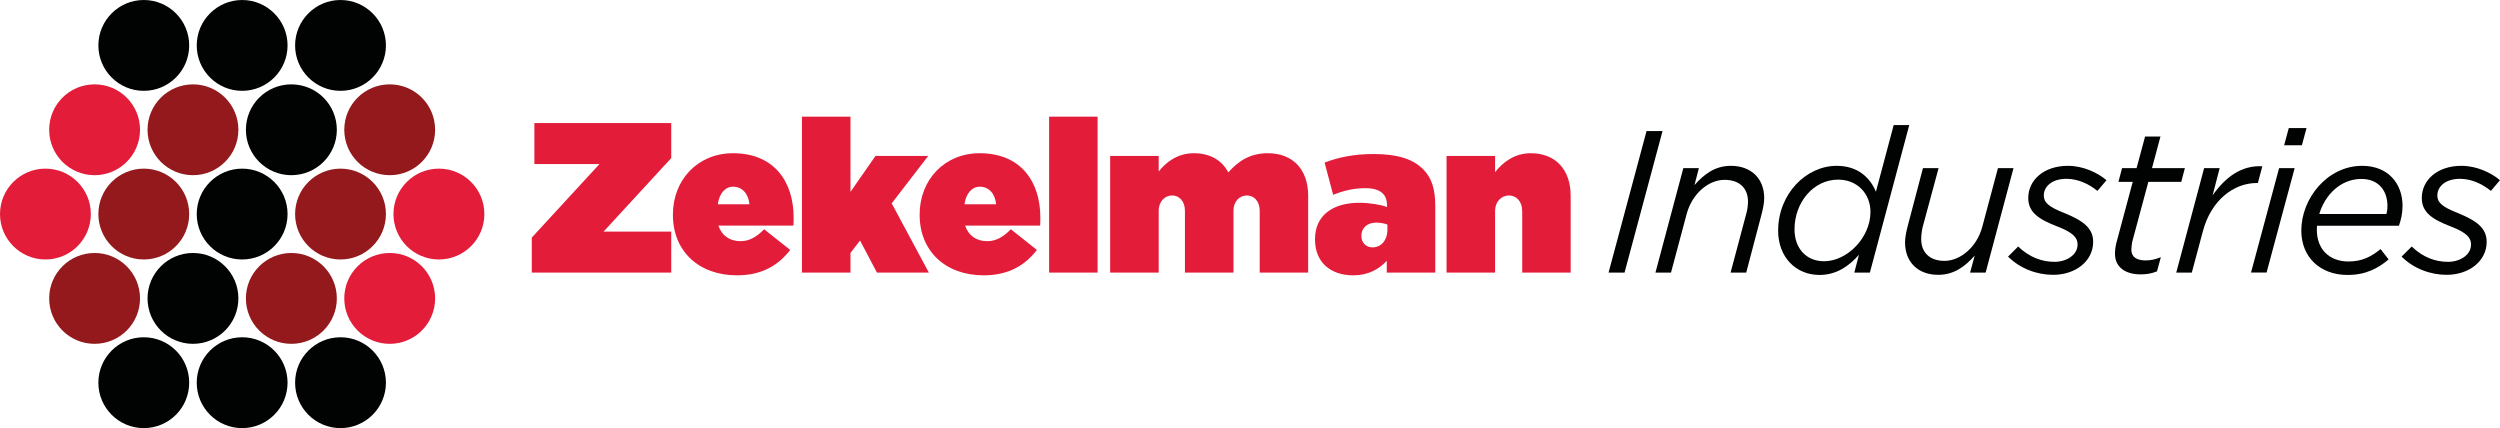 <?xml version="1.0" encoding="UTF-8"?>
<svg xmlns="http://www.w3.org/2000/svg" xmlns:xlink="http://www.w3.org/1999/xlink" width="132.44pt" height="22.68pt" viewBox="0 0 132.44 22.68" version="1.1">
<defs>
<clipPath id="clip1">
  <path d="M 5 17 L 11 17 L 11 22.68 L 5 22.68 Z M 5 17 "/>
</clipPath>
<clipPath id="clip2">
  <path d="M 10 17 L 16 17 L 16 22.68 L 10 22.68 Z M 10 17 "/>
</clipPath>
<clipPath id="clip3">
  <path d="M 15 17 L 21 17 L 21 22.68 L 15 22.68 Z M 15 17 "/>
</clipPath>
<clipPath id="clip4">
  <path d="M 127 8 L 132.441 8 L 132.441 15 L 127 15 Z M 127 8 "/>
</clipPath>
</defs>
<g id="surface1">
<path style=" stroke:none;fill-rule:nonzero;fill:rgb(0.4%,0.8%,0.8%);fill-opacity:1;" d="M 7.617 0 C 6.289 0 5.211 1.082 5.211 2.406 C 5.211 3.734 6.289 4.812 7.617 4.812 C 8.949 4.812 10.023 3.734 10.023 2.406 C 10.023 1.082 8.949 0 7.617 0 "/>
<path style=" stroke:none;fill-rule:nonzero;fill:rgb(0.4%,0.8%,0.8%);fill-opacity:1;" d="M 12.828 0 C 11.5 0 10.422 1.082 10.422 2.406 C 10.422 3.734 11.5 4.812 12.828 4.812 C 14.156 4.812 15.234 3.734 15.234 2.406 C 15.234 1.082 14.156 0 12.828 0 "/>
<path style=" stroke:none;fill-rule:nonzero;fill:rgb(0.4%,0.8%,0.8%);fill-opacity:1;" d="M 18.039 0 C 16.711 0 15.633 1.082 15.633 2.406 C 15.633 3.734 16.711 4.812 18.039 4.812 C 19.367 4.812 20.445 3.734 20.445 2.406 C 20.445 1.082 19.367 0 18.039 0 "/>
<path style=" stroke:none;fill-rule:nonzero;fill:rgb(88.599%,10.999%,22.4%);fill-opacity:1;" d="M 5.012 4.469 C 3.68 4.469 2.605 5.543 2.605 6.875 C 2.605 8.203 3.68 9.281 5.012 9.281 C 6.34 9.281 7.418 8.203 7.418 6.875 C 7.418 5.543 6.34 4.469 5.012 4.469 "/>
<path style=" stroke:none;fill-rule:nonzero;fill:rgb(57.999%,9.799%,10.999%);fill-opacity:1;" d="M 20.648 4.469 C 19.316 4.469 18.238 5.543 18.238 6.875 C 18.238 8.203 19.316 9.281 20.648 9.281 C 21.977 9.281 23.051 8.203 23.051 6.875 C 23.051 5.543 21.977 4.469 20.648 4.469 "/>
<path style=" stroke:none;fill-rule:nonzero;fill:rgb(88.599%,10.999%,22.4%);fill-opacity:1;" d="M 2.406 8.934 C 1.078 8.934 0 10.012 0 11.34 C 0 12.668 1.078 13.746 2.406 13.746 C 3.738 13.746 4.812 12.668 4.812 11.34 C 4.812 10.012 3.738 8.934 2.406 8.934 "/>
<path style=" stroke:none;fill-rule:nonzero;fill:rgb(0.4%,0.8%,0.8%);fill-opacity:1;" d="M 15.234 11.34 C 15.234 12.672 14.156 13.746 12.828 13.746 C 11.5 13.746 10.422 12.672 10.422 11.34 C 10.422 10.012 11.5 8.934 12.828 8.934 C 14.156 8.934 15.234 10.012 15.234 11.34 "/>
<path style=" stroke:none;fill-rule:nonzero;fill:rgb(57.999%,9.799%,10.999%);fill-opacity:1;" d="M 10.223 4.469 C 8.895 4.469 7.816 5.543 7.816 6.875 C 7.816 8.203 8.895 9.281 10.223 9.281 C 11.551 9.281 12.629 8.203 12.629 6.875 C 12.629 5.543 11.551 4.469 10.223 4.469 "/>
<path style=" stroke:none;fill-rule:nonzero;fill:rgb(0.4%,0.8%,0.8%);fill-opacity:1;" d="M 15.434 4.469 C 14.105 4.469 13.027 5.543 13.027 6.875 C 13.027 8.203 14.105 9.281 15.434 9.281 C 16.766 9.281 17.844 8.203 17.844 6.875 C 17.844 5.543 16.766 4.469 15.434 4.469 "/>
<path style=" stroke:none;fill-rule:nonzero;fill:rgb(57.999%,9.799%,10.999%);fill-opacity:1;" d="M 7.617 8.934 C 6.289 8.934 5.211 10.012 5.211 11.34 C 5.211 12.668 6.289 13.746 7.617 13.746 C 8.949 13.746 10.023 12.668 10.023 11.34 C 10.023 10.012 8.949 8.934 7.617 8.934 "/>
<path style=" stroke:none;fill-rule:nonzero;fill:rgb(57.999%,9.799%,10.999%);fill-opacity:1;" d="M 18.039 8.934 C 16.711 8.934 15.633 10.012 15.633 11.34 C 15.633 12.668 16.711 13.746 18.039 13.746 C 19.367 13.746 20.445 12.668 20.445 11.34 C 20.445 10.012 19.367 8.934 18.039 8.934 "/>
<path style=" stroke:none;fill-rule:nonzero;fill:rgb(0.4%,0.8%,0.8%);fill-opacity:1;" d="M 10.223 13.402 C 8.895 13.402 7.816 14.48 7.816 15.809 C 7.816 17.137 8.895 18.215 10.223 18.215 C 11.551 18.215 12.629 17.137 12.629 15.809 C 12.629 14.48 11.551 13.402 10.223 13.402 "/>
<path style=" stroke:none;fill-rule:nonzero;fill:rgb(57.999%,9.799%,10.999%);fill-opacity:1;" d="M 15.434 13.402 C 14.105 13.402 13.027 14.48 13.027 15.809 C 13.027 17.137 14.105 18.215 15.434 18.215 C 16.766 18.215 17.844 17.137 17.844 15.809 C 17.844 14.48 16.766 13.402 15.434 13.402 "/>
<path style=" stroke:none;fill-rule:nonzero;fill:rgb(88.599%,10.999%,22.4%);fill-opacity:1;" d="M 23.25 8.934 C 21.922 8.934 20.844 10.012 20.844 11.34 C 20.844 12.668 21.922 13.746 23.25 13.746 C 24.582 13.746 25.66 12.668 25.66 11.34 C 25.66 10.012 24.582 8.934 23.25 8.934 "/>
<path style=" stroke:none;fill-rule:nonzero;fill:rgb(57.999%,9.799%,10.999%);fill-opacity:1;" d="M 5.012 13.402 C 3.68 13.402 2.605 14.48 2.605 15.809 C 2.605 17.137 3.68 18.215 5.012 18.215 C 6.34 18.215 7.418 17.137 7.418 15.809 C 7.418 14.48 6.34 13.402 5.012 13.402 "/>
<path style=" stroke:none;fill-rule:nonzero;fill:rgb(88.599%,10.999%,22.4%);fill-opacity:1;" d="M 20.648 13.402 C 19.316 13.402 18.238 14.48 18.238 15.809 C 18.238 17.137 19.316 18.215 20.648 18.215 C 21.977 18.215 23.051 17.137 23.051 15.809 C 23.051 14.48 21.977 13.402 20.648 13.402 "/>
<g clip-path="url(#clip1)" clip-rule="nonzero">
<path style=" stroke:none;fill-rule:nonzero;fill:rgb(0.4%,0.8%,0.8%);fill-opacity:1;" d="M 7.617 17.867 C 6.289 17.867 5.211 18.945 5.211 20.273 C 5.211 21.602 6.289 22.68 7.617 22.68 C 8.949 22.68 10.023 21.602 10.023 20.273 C 10.023 18.945 8.949 17.867 7.617 17.867 "/>
</g>
<g clip-path="url(#clip2)" clip-rule="nonzero">
<path style=" stroke:none;fill-rule:nonzero;fill:rgb(0.4%,0.8%,0.8%);fill-opacity:1;" d="M 12.828 17.867 C 11.5 17.867 10.422 18.945 10.422 20.273 C 10.422 21.602 11.5 22.68 12.828 22.68 C 14.156 22.68 15.234 21.602 15.234 20.273 C 15.234 18.945 14.156 17.867 12.828 17.867 "/>
</g>
<g clip-path="url(#clip3)" clip-rule="nonzero">
<path style=" stroke:none;fill-rule:nonzero;fill:rgb(0.4%,0.8%,0.8%);fill-opacity:1;" d="M 18.039 17.867 C 16.711 17.867 15.633 18.945 15.633 20.273 C 15.633 21.602 16.711 22.68 18.039 22.68 C 19.367 22.68 20.445 21.602 20.445 20.273 C 20.445 18.945 19.367 17.867 18.039 17.867 "/>
</g>
<path style=" stroke:none;fill-rule:nonzero;fill:rgb(0.4%,0.8%,0.8%);fill-opacity:1;" d="M 87.227 6.945 L 88.074 6.945 L 86.062 14.441 L 85.215 14.441 Z M 87.227 6.945 "/>
<path style=" stroke:none;fill-rule:nonzero;fill:rgb(0.4%,0.8%,0.8%);fill-opacity:1;" d="M 89.176 8.906 L 90 8.906 L 89.766 9.805 C 90.27 9.238 90.848 8.785 91.691 8.785 C 92.762 8.785 93.461 9.449 93.461 10.5 C 93.461 10.758 93.395 11.066 93.32 11.355 L 92.508 14.441 L 91.68 14.441 L 92.516 11.301 C 92.57 11.121 92.602 10.863 92.602 10.68 C 92.602 9.953 92.133 9.527 91.359 9.527 C 90.504 9.527 89.648 10.266 89.359 11.312 L 88.523 14.441 L 87.699 14.441 "/>
<path style=" stroke:none;fill-rule:nonzero;fill:rgb(0.4%,0.8%,0.8%);fill-opacity:1;" d="M 99.09 11.227 C 99.09 10.266 98.395 9.516 97.379 9.516 C 96.059 9.516 95.066 10.734 95.066 12.148 C 95.066 13.176 95.707 13.84 96.629 13.84 C 97.859 13.84 99.09 12.586 99.09 11.227 M 94.199 12.223 C 94.199 10.266 95.684 8.785 97.301 8.785 C 98.438 8.785 99.078 9.43 99.379 10.156 L 100.32 6.625 L 101.145 6.625 L 99.059 14.441 L 98.234 14.441 L 98.48 13.496 C 97.957 14.098 97.281 14.566 96.391 14.566 C 95.141 14.566 94.199 13.625 94.199 12.223 "/>
<path style=" stroke:none;fill-rule:nonzero;fill:rgb(0.4%,0.8%,0.8%);fill-opacity:1;" d="M 100.922 12.844 C 100.922 12.586 100.984 12.277 101.059 11.988 L 101.871 8.906 L 102.699 8.906 L 101.852 12.039 C 101.809 12.223 101.777 12.48 101.777 12.66 C 101.777 13.391 102.246 13.82 103.008 13.82 C 103.863 13.82 104.73 13.078 105.012 12.02 L 105.844 8.906 L 106.668 8.906 L 105.191 14.441 L 104.367 14.441 L 104.613 13.539 C 104.109 14.109 103.523 14.559 102.676 14.559 C 101.617 14.559 100.922 13.895 100.922 12.844 "/>
<path style=" stroke:none;fill-rule:nonzero;fill:rgb(0.4%,0.8%,0.8%);fill-opacity:1;" d="M 106.379 13.594 L 106.914 13.059 C 107.516 13.637 108.18 13.871 108.844 13.871 C 109.473 13.871 110.062 13.508 110.062 12.953 C 110.062 12.586 109.816 12.32 109.016 12.008 C 108.02 11.625 107.449 11.262 107.449 10.488 C 107.449 9.547 108.266 8.785 109.551 8.785 C 110.363 8.785 111.133 9.152 111.594 9.547 L 111.113 10.113 C 110.652 9.738 110.074 9.473 109.473 9.473 C 108.691 9.473 108.273 9.891 108.273 10.352 C 108.273 10.715 108.5 10.949 109.379 11.293 C 110.375 11.699 110.887 12.094 110.887 12.812 C 110.887 13.84 109.945 14.559 108.77 14.559 C 107.91 14.559 107.023 14.234 106.379 13.594 "/>
<path style=" stroke:none;fill-rule:nonzero;fill:rgb(0.4%,0.8%,0.8%);fill-opacity:1;" d="M 112.043 13.445 C 112.043 13.25 112.074 13.039 112.117 12.867 L 112.984 9.633 L 112.227 9.633 L 112.418 8.906 L 113.188 8.906 L 113.637 7.234 L 114.453 7.234 L 114.004 8.906 L 115.746 8.906 L 115.555 9.633 L 113.812 9.633 L 112.953 12.824 C 112.934 12.953 112.91 13.113 112.91 13.23 C 112.91 13.617 113.199 13.797 113.672 13.797 C 113.918 13.797 114.176 13.746 114.473 13.625 L 114.27 14.375 C 113.98 14.492 113.715 14.535 113.395 14.535 C 112.602 14.535 112.043 14.16 112.043 13.445 "/>
<path style=" stroke:none;fill-rule:nonzero;fill:rgb(0.4%,0.8%,0.8%);fill-opacity:1;" d="M 116.766 8.906 L 117.59 8.906 L 117.215 10.348 C 117.891 9.387 118.746 8.746 119.848 8.809 L 119.613 9.695 L 119.559 9.695 C 118.348 9.695 117.141 10.586 116.699 12.254 L 116.113 14.441 L 115.289 14.441 "/>
<path style=" stroke:none;fill-rule:nonzero;fill:rgb(0.4%,0.8%,0.8%);fill-opacity:1;" d="M 121.25 6.785 L 122.191 6.785 L 121.945 7.695 L 121.004 7.695 Z M 120.738 8.906 L 121.562 8.906 L 120.074 14.438 L 119.25 14.438 "/>
<path style=" stroke:none;fill-rule:nonzero;fill:rgb(0.4%,0.8%,0.8%);fill-opacity:1;" d="M 126.422 11.336 C 126.453 11.238 126.477 11.098 126.477 10.906 C 126.477 10.145 126.047 9.48 125.094 9.48 C 124.004 9.48 123.168 10.316 122.867 11.336 Z M 122.738 12.18 C 122.738 13.188 123.383 13.852 124.41 13.852 C 125.129 13.852 125.609 13.605 126.113 13.195 L 126.539 13.742 C 125.992 14.207 125.34 14.566 124.367 14.566 C 122.898 14.566 121.914 13.613 121.914 12.215 C 121.914 10.52 123.285 8.785 125.137 8.785 C 126.539 8.785 127.277 9.75 127.277 10.906 C 127.277 11.281 127.203 11.637 127.086 11.957 L 122.75 11.957 C 122.738 12.031 122.738 12.105 122.738 12.18 "/>
<g clip-path="url(#clip4)" clip-rule="nonzero">
<path style=" stroke:none;fill-rule:nonzero;fill:rgb(0.4%,0.8%,0.8%);fill-opacity:1;" d="M 127.227 13.594 L 127.762 13.059 C 128.359 13.637 129.023 13.871 129.688 13.871 C 130.32 13.871 130.906 13.508 130.906 12.953 C 130.906 12.586 130.66 12.32 129.859 12.008 C 128.863 11.625 128.297 11.262 128.297 10.488 C 128.297 9.547 129.109 8.785 130.395 8.785 C 131.207 8.785 131.98 9.152 132.438 9.547 L 131.957 10.113 C 131.496 9.738 130.918 9.473 130.32 9.473 C 129.539 9.473 129.121 9.891 129.121 10.352 C 129.121 10.715 129.344 10.949 130.223 11.293 C 131.219 11.699 131.734 12.094 131.734 12.812 C 131.734 13.84 130.789 14.559 129.613 14.559 C 128.758 14.559 127.867 14.234 127.227 13.594 "/>
</g>
<path style=" stroke:none;fill-rule:nonzero;fill:rgb(88.599%,10.999%,22.4%);fill-opacity:1;" d="M 28.172 12.586 L 31.758 8.691 L 28.309 8.691 L 28.309 6.52 L 35.559 6.52 L 35.559 8.375 L 31.973 12.27 L 35.559 12.27 L 35.559 14.441 L 28.172 14.441 "/>
<path style=" stroke:none;fill-rule:nonzero;fill:rgb(88.599%,10.999%,22.4%);fill-opacity:1;" d="M 39.703 10.82 C 39.645 10.23 39.293 9.891 38.84 9.891 C 38.41 9.891 38.105 10.254 38.027 10.82 Z M 35.648 11.383 L 35.648 11.363 C 35.648 9.52 36.973 8.117 38.832 8.117 C 41.023 8.117 42.043 9.641 42.043 11.52 C 42.043 11.656 42.043 11.816 42.031 11.953 L 38.059 11.953 C 38.242 12.496 38.672 12.777 39.227 12.777 C 39.691 12.777 40.074 12.562 40.48 12.145 L 41.863 13.242 C 41.25 14.035 40.379 14.586 39.043 14.586 C 37.02 14.586 35.648 13.309 35.648 11.383 "/>
<path style=" stroke:none;fill-rule:nonzero;fill:rgb(88.599%,10.999%,22.4%);fill-opacity:1;" d="M 42.484 6.18 L 45.055 6.18 L 45.055 10.164 L 46.379 8.262 L 49.172 8.262 L 47.238 10.773 L 49.207 14.441 L 46.457 14.441 L 45.562 12.742 L 45.055 13.398 L 45.055 14.441 L 42.484 14.441 "/>
<path style=" stroke:none;fill-rule:nonzero;fill:rgb(88.599%,10.999%,22.4%);fill-opacity:1;" d="M 52.77 10.82 C 52.715 10.23 52.363 9.891 51.91 9.891 C 51.48 9.891 51.176 10.254 51.094 10.82 Z M 48.719 11.383 L 48.719 11.363 C 48.719 9.52 50.043 8.117 51.898 8.117 C 54.094 8.117 55.113 9.641 55.113 11.52 C 55.113 11.656 55.113 11.816 55.102 11.953 L 51.129 11.953 C 51.312 12.496 51.738 12.777 52.297 12.777 C 52.758 12.777 53.145 12.562 53.551 12.145 L 54.93 13.242 C 54.32 14.035 53.449 14.586 52.113 14.586 C 50.09 14.586 48.719 13.309 48.719 11.383 "/>
<path style=" stroke:none;fill-rule:nonzero;fill:rgb(88.599%,10.999%,22.4%);fill-opacity:1;" d="M 55.578 14.441 L 58.145 14.441 L 58.145 6.18 L 55.578 6.18 Z M 55.578 14.441 "/>
<path style=" stroke:none;fill-rule:nonzero;fill:rgb(88.599%,10.999%,22.4%);fill-opacity:1;" d="M 58.812 8.262 L 61.383 8.262 L 61.383 9.086 C 61.777 8.578 62.398 8.117 63.246 8.117 C 64.086 8.117 64.73 8.477 65.07 9.133 C 65.59 8.543 66.215 8.117 67.164 8.117 C 68.488 8.117 69.301 8.977 69.301 10.367 L 69.301 14.441 L 66.734 14.441 L 66.734 11.168 C 66.734 10.652 66.426 10.355 66.055 10.355 C 65.68 10.355 65.344 10.652 65.344 11.168 L 65.344 14.441 L 62.773 14.441 L 62.773 11.168 C 62.773 10.652 62.469 10.355 62.094 10.355 C 61.723 10.355 61.383 10.652 61.383 11.168 L 61.383 14.441 L 58.812 14.441 "/>
<path style=" stroke:none;fill-rule:nonzero;fill:rgb(88.599%,10.999%,22.4%);fill-opacity:1;" d="M 73.5 12.156 L 73.5 11.895 C 73.352 11.84 73.129 11.793 72.91 11.793 C 72.402 11.793 72.121 12.098 72.121 12.484 L 72.121 12.508 C 72.121 12.867 72.379 13.105 72.707 13.105 C 73.16 13.105 73.5 12.742 73.5 12.156 M 69.664 12.688 L 69.664 12.664 C 69.664 11.43 70.582 10.742 72.016 10.742 C 72.539 10.742 73.207 10.852 73.477 10.969 L 73.477 10.863 C 73.477 10.301 73.129 9.969 72.336 9.969 C 71.699 9.969 71.168 10.105 70.625 10.32 L 70.172 8.613 C 70.887 8.34 71.699 8.16 72.777 8.16 C 74.031 8.16 74.844 8.422 75.391 8.965 C 75.852 9.426 76.035 10.027 76.035 10.922 L 76.035 14.441 L 73.465 14.441 L 73.465 13.816 C 73.035 14.281 72.461 14.586 71.691 14.586 C 70.5 14.586 69.664 13.91 69.664 12.688 "/>
<path style=" stroke:none;fill-rule:nonzero;fill:rgb(88.599%,10.999%,22.4%);fill-opacity:1;" d="M 76.633 8.262 L 79.203 8.262 L 79.203 9.121 C 79.598 8.613 80.219 8.117 81.094 8.117 C 82.395 8.117 83.207 8.977 83.207 10.367 L 83.207 14.441 L 80.641 14.441 L 80.641 11.195 C 80.641 10.66 80.324 10.355 79.938 10.355 C 79.555 10.355 79.203 10.66 79.203 11.195 L 79.203 14.441 L 76.633 14.441 "/>
</g>
</svg>
